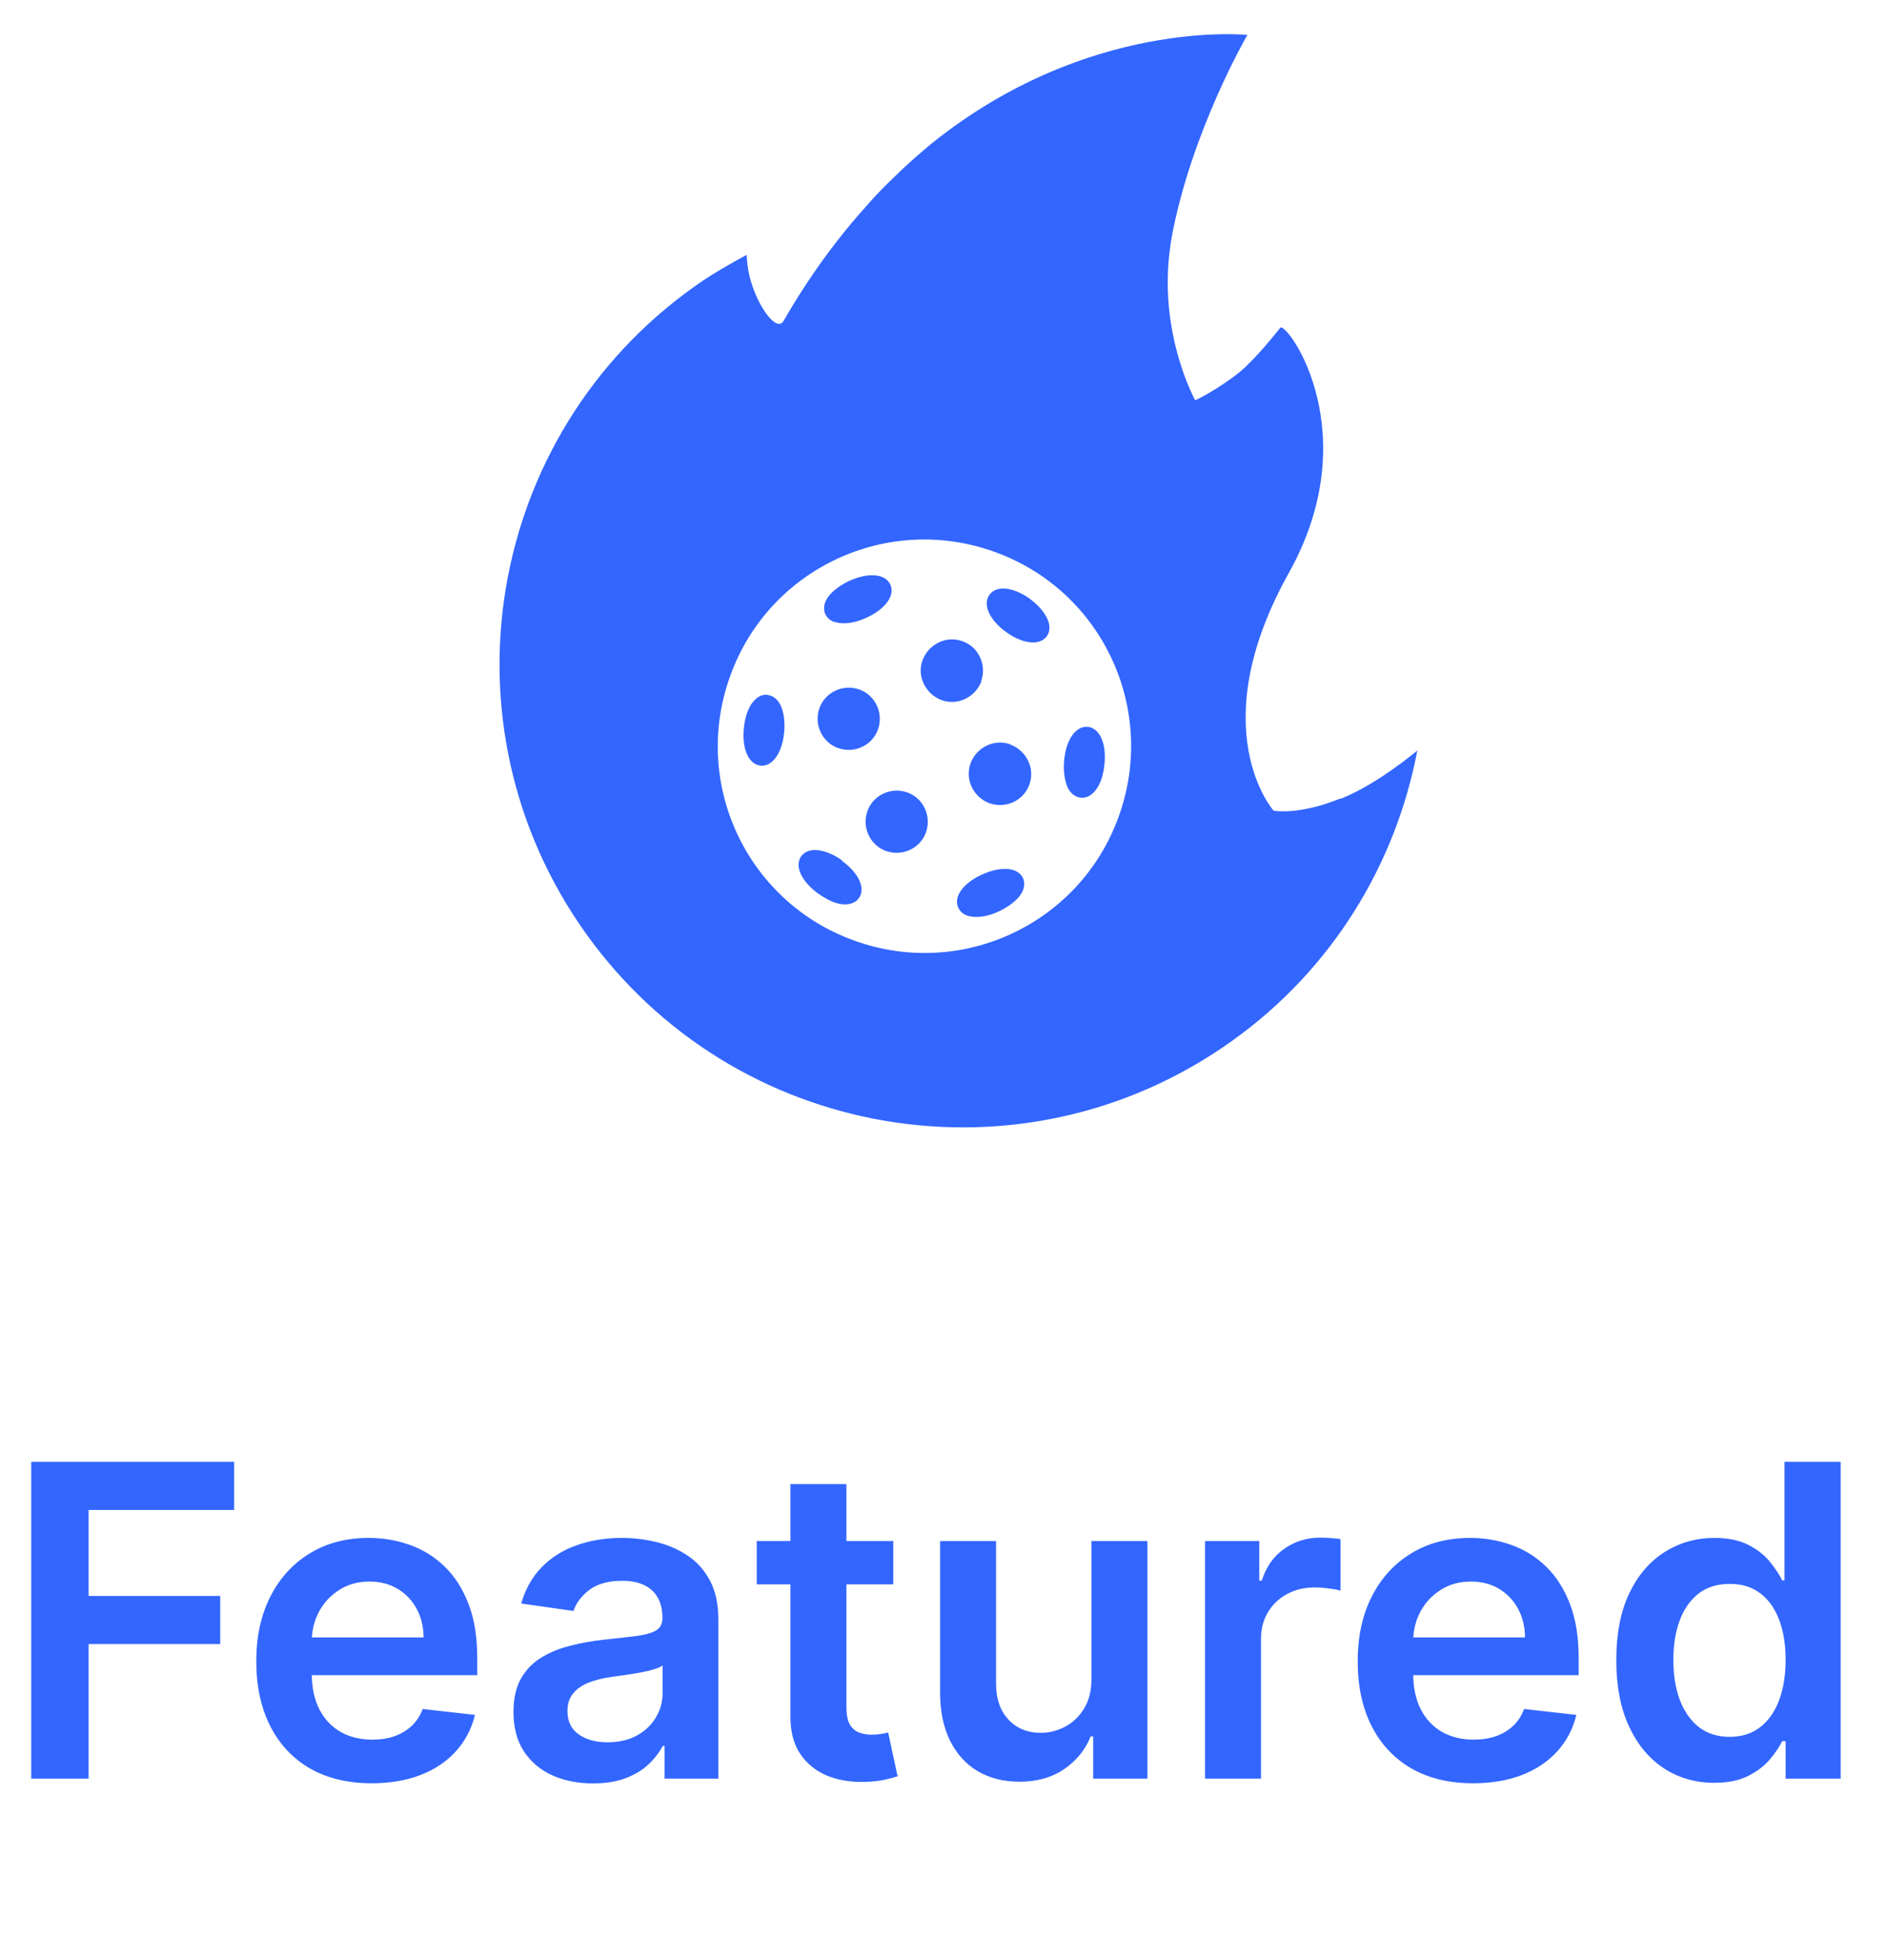 <svg width="52" height="54" viewBox="0 0 52 54" fill="none" xmlns="http://www.w3.org/2000/svg">
<path d="M23.205 23.703C23.015 23.566 22.81 23.474 22.628 23.436C22.293 23.368 22.141 23.505 22.08 23.589C22.019 23.672 21.936 23.862 22.11 24.159C22.202 24.318 22.361 24.486 22.552 24.622C22.696 24.721 22.833 24.797 22.962 24.851C23.266 24.965 23.532 24.927 23.669 24.744C23.859 24.478 23.669 24.052 23.205 23.718V23.703Z" fill="#3366FF"/>
<path d="M21.153 19.14C20.826 19.11 20.552 19.483 20.499 20.06C20.446 20.577 20.598 20.973 20.864 21.072C20.894 21.079 20.925 21.087 20.955 21.094C21.282 21.125 21.556 20.752 21.609 20.174C21.632 19.946 21.609 19.718 21.556 19.543C21.449 19.224 21.259 19.156 21.153 19.148V19.14Z" fill="#3366FF"/>
<path d="M23.092 20.608C23.54 20.768 24.034 20.54 24.194 20.099C24.354 19.65 24.125 19.156 23.685 18.996C23.236 18.837 22.742 19.065 22.582 19.506C22.422 19.954 22.651 20.448 23.092 20.608Z" fill="#3366FF"/>
<path d="M27.037 18.769C27.197 18.32 26.969 17.826 26.528 17.666C26.315 17.59 26.079 17.598 25.874 17.697C25.669 17.796 25.509 17.963 25.425 18.183C25.342 18.404 25.357 18.632 25.456 18.837C25.555 19.042 25.722 19.202 25.942 19.286C26.155 19.362 26.391 19.354 26.596 19.255C26.801 19.157 26.961 18.989 27.045 18.769H27.037Z" fill="#3366FF"/>
<path d="M22.999 17.133C23.067 17.156 23.151 17.171 23.257 17.171C23.447 17.171 23.66 17.118 23.873 17.019C24.398 16.784 24.671 16.403 24.535 16.107C24.398 15.803 23.934 15.765 23.409 16C23.196 16.099 23.014 16.229 22.885 16.365C22.657 16.616 22.702 16.822 22.74 16.913C22.771 16.981 22.839 17.08 22.983 17.133H22.999Z" fill="#3366FF"/>
<path d="M25.007 21.832C24.558 21.672 24.064 21.901 23.904 22.342C23.745 22.79 23.973 23.284 24.414 23.444C24.862 23.604 25.357 23.375 25.516 22.935C25.676 22.486 25.448 21.992 25.007 21.832Z" fill="#3366FF"/>
<path d="M36.936 21.999C35.765 22.471 35.096 22.334 35.096 22.334C35.096 22.334 33.112 20.091 35.514 15.788C37.666 11.941 35.514 8.931 35.286 9.022C35.149 9.197 34.594 9.888 34.184 10.23C33.667 10.664 32.838 11.105 32.929 11.014C32.929 11.014 31.933 9.212 32.237 6.885C32.253 6.764 32.268 6.642 32.291 6.52C32.838 3.601 34.374 0.963 34.374 0.963C34.374 0.963 29.979 0.492 25.676 3.951C25.578 4.034 25.471 4.118 25.372 4.209C25.205 4.346 25.045 4.498 24.878 4.65C24.711 4.81 24.544 4.97 24.376 5.137C24.224 5.289 24.072 5.449 23.928 5.616C23.107 6.521 22.316 7.585 21.594 8.839C21.396 9.181 20.841 8.398 20.651 7.592C20.605 7.402 20.583 7.205 20.575 7.022C20.081 7.288 19.587 7.57 19.123 7.904C13.383 11.994 12.045 19.962 16.135 25.702C20.225 31.442 28.193 32.78 33.933 28.689C36.723 26.705 38.464 23.794 39.057 20.677C38.555 21.087 37.742 21.688 36.943 22.007L36.936 21.999ZM30.823 22.509C29.751 25.466 26.482 26.987 23.525 25.907C20.567 24.835 19.047 21.566 20.127 18.609C21.198 15.651 24.468 14.131 27.425 15.21C30.382 16.282 31.903 19.551 30.823 22.509Z" fill="#3366FF"/>
<path d="M29.378 21.582C29.454 21.825 29.584 21.916 29.69 21.954C29.728 21.97 29.759 21.97 29.781 21.977C30.108 22.008 30.382 21.635 30.435 21.057C30.496 20.487 30.306 20.061 29.979 20.023C29.652 19.993 29.378 20.365 29.325 20.943C29.302 21.171 29.325 21.399 29.378 21.574V21.582Z" fill="#3366FF"/>
<path d="M28.39 16.502C27.918 16.168 27.462 16.115 27.264 16.388C27.074 16.654 27.264 17.08 27.728 17.415C27.865 17.513 28.002 17.589 28.139 17.635C28.192 17.658 28.253 17.673 28.298 17.681C28.633 17.749 28.785 17.612 28.846 17.529C28.907 17.445 28.99 17.255 28.815 16.958C28.724 16.799 28.564 16.631 28.374 16.495L28.39 16.502Z" fill="#3366FF"/>
<path d="M27.067 24.09C26.543 24.326 26.269 24.706 26.406 25.003C26.436 25.071 26.505 25.17 26.649 25.223C26.718 25.246 26.801 25.261 26.908 25.261C27.098 25.261 27.311 25.208 27.524 25.109C27.736 25.01 27.919 24.881 28.048 24.744C28.276 24.493 28.231 24.288 28.193 24.197C28.056 23.893 27.592 23.855 27.067 24.09Z" fill="#3366FF"/>
<path d="M27.849 20.508C27.636 20.432 27.4 20.44 27.195 20.539C26.99 20.637 26.83 20.805 26.747 21.025C26.67 21.238 26.678 21.474 26.777 21.679C26.876 21.884 27.043 22.044 27.263 22.128C27.712 22.287 28.206 22.059 28.366 21.618C28.442 21.405 28.434 21.17 28.335 20.964C28.237 20.759 28.069 20.599 27.849 20.516V20.508Z" fill="#3366FF"/>
<path d="M0.861 49V40.273H6.452V41.598H2.442V43.967H6.068V45.293H2.442V49H0.861ZM10.241 49.128C9.585 49.128 9.018 48.992 8.541 48.719C8.066 48.443 7.701 48.054 7.446 47.551C7.19 47.045 7.062 46.45 7.062 45.766C7.062 45.092 7.19 44.501 7.446 43.993C7.704 43.481 8.065 43.084 8.528 42.8C8.991 42.513 9.535 42.369 10.16 42.369C10.564 42.369 10.944 42.435 11.302 42.565C11.663 42.693 11.981 42.892 12.257 43.162C12.535 43.432 12.754 43.776 12.913 44.193C13.072 44.608 13.152 45.102 13.152 45.676V46.149H7.787V45.109H11.673C11.67 44.814 11.606 44.551 11.481 44.321C11.356 44.088 11.181 43.905 10.957 43.771C10.735 43.638 10.477 43.571 10.181 43.571C9.866 43.571 9.589 43.648 9.351 43.801C9.112 43.952 8.926 44.151 8.792 44.398C8.662 44.642 8.595 44.91 8.592 45.203V46.111C8.592 46.492 8.662 46.818 8.801 47.091C8.94 47.361 9.135 47.568 9.385 47.713C9.635 47.855 9.927 47.926 10.262 47.926C10.487 47.926 10.69 47.895 10.872 47.832C11.054 47.767 11.211 47.672 11.345 47.547C11.478 47.422 11.579 47.267 11.647 47.082L13.088 47.244C12.997 47.625 12.823 47.957 12.568 48.242C12.315 48.523 11.991 48.742 11.596 48.898C11.201 49.051 10.75 49.128 10.241 49.128ZM16.34 49.132C15.925 49.132 15.552 49.058 15.22 48.91C14.89 48.76 14.629 48.538 14.435 48.246C14.245 47.953 14.15 47.592 14.15 47.163C14.15 46.794 14.218 46.489 14.354 46.247C14.491 46.006 14.677 45.812 14.913 45.668C15.148 45.523 15.414 45.413 15.71 45.34C16.008 45.263 16.316 45.207 16.634 45.173C17.018 45.133 17.329 45.098 17.567 45.067C17.806 45.033 17.979 44.981 18.087 44.913C18.198 44.842 18.254 44.733 18.254 44.585V44.56C18.254 44.239 18.158 43.99 17.968 43.814C17.778 43.638 17.504 43.55 17.146 43.55C16.768 43.55 16.468 43.632 16.246 43.797C16.028 43.962 15.88 44.156 15.803 44.381L14.363 44.176C14.477 43.778 14.664 43.446 14.925 43.179C15.187 42.909 15.506 42.707 15.884 42.574C16.262 42.438 16.68 42.369 17.137 42.369C17.452 42.369 17.766 42.406 18.079 42.48C18.391 42.554 18.677 42.676 18.935 42.847C19.194 43.014 19.401 43.243 19.558 43.533C19.717 43.822 19.796 44.185 19.796 44.619V49H18.313V48.101H18.262C18.168 48.283 18.036 48.453 17.866 48.612C17.698 48.769 17.486 48.895 17.231 48.992C16.978 49.085 16.681 49.132 16.34 49.132ZM16.741 47.999C17.05 47.999 17.319 47.938 17.546 47.815C17.773 47.69 17.948 47.526 18.07 47.321C18.195 47.117 18.258 46.894 18.258 46.652V45.881C18.209 45.92 18.127 45.957 18.011 45.992C17.897 46.026 17.769 46.055 17.627 46.081C17.485 46.106 17.345 46.129 17.205 46.149C17.066 46.169 16.945 46.186 16.843 46.2C16.613 46.231 16.407 46.283 16.225 46.354C16.043 46.425 15.9 46.524 15.795 46.652C15.69 46.777 15.637 46.939 15.637 47.138C15.637 47.422 15.741 47.636 15.948 47.781C16.155 47.926 16.42 47.999 16.741 47.999ZM24.616 42.455V43.648H20.853V42.455H24.616ZM21.782 40.886H23.325V47.031C23.325 47.239 23.356 47.398 23.418 47.508C23.484 47.617 23.569 47.69 23.674 47.73C23.779 47.77 23.896 47.79 24.023 47.79C24.12 47.79 24.208 47.783 24.288 47.769C24.37 47.754 24.433 47.742 24.475 47.73L24.735 48.936C24.653 48.965 24.535 48.996 24.381 49.03C24.231 49.064 24.046 49.084 23.827 49.09C23.441 49.101 23.093 49.043 22.783 48.915C22.474 48.784 22.228 48.582 22.046 48.31C21.867 48.037 21.779 47.696 21.782 47.287V40.886ZM30.078 46.247V42.455H31.62V49H30.125V47.837H30.056C29.909 48.203 29.666 48.503 29.328 48.736C28.992 48.969 28.579 49.085 28.088 49.085C27.659 49.085 27.279 48.99 26.95 48.8C26.623 48.606 26.367 48.327 26.183 47.96C25.998 47.591 25.906 47.145 25.906 46.622V42.455H27.448V46.383C27.448 46.798 27.562 47.128 27.789 47.372C28.017 47.617 28.315 47.739 28.684 47.739C28.912 47.739 29.132 47.683 29.345 47.572C29.558 47.462 29.733 47.297 29.869 47.078C30.008 46.856 30.078 46.58 30.078 46.247ZM33.207 49V42.455H34.702V43.545H34.771C34.89 43.168 35.094 42.876 35.384 42.672C35.677 42.465 36.011 42.361 36.386 42.361C36.471 42.361 36.566 42.365 36.671 42.374C36.779 42.379 36.869 42.389 36.94 42.403V43.822C36.874 43.8 36.771 43.78 36.629 43.763C36.489 43.743 36.354 43.733 36.224 43.733C35.943 43.733 35.69 43.794 35.465 43.916C35.244 44.035 35.069 44.202 34.941 44.415C34.813 44.628 34.749 44.874 34.749 45.152V49H33.207ZM40.593 49.128C39.936 49.128 39.37 48.992 38.892 48.719C38.418 48.443 38.053 48.054 37.797 47.551C37.541 47.045 37.414 46.45 37.414 45.766C37.414 45.092 37.541 44.501 37.797 43.993C38.056 43.481 38.416 43.084 38.88 42.8C39.343 42.513 39.887 42.369 40.512 42.369C40.915 42.369 41.296 42.435 41.654 42.565C42.015 42.693 42.333 42.892 42.608 43.162C42.887 43.432 43.105 43.776 43.265 44.193C43.424 44.608 43.503 45.102 43.503 45.676V46.149H38.138V45.109H42.025C42.022 44.814 41.958 44.551 41.833 44.321C41.708 44.088 41.533 43.905 41.309 43.771C41.087 43.638 40.828 43.571 40.533 43.571C40.218 43.571 39.941 43.648 39.702 43.801C39.463 43.952 39.277 44.151 39.144 44.398C39.013 44.642 38.946 44.91 38.944 45.203V46.111C38.944 46.492 39.013 46.818 39.152 47.091C39.291 47.361 39.486 47.568 39.736 47.713C39.986 47.855 40.279 47.926 40.614 47.926C40.838 47.926 41.041 47.895 41.223 47.832C41.405 47.767 41.563 47.672 41.696 47.547C41.83 47.422 41.931 47.267 41.999 47.082L43.439 47.244C43.348 47.625 43.175 47.957 42.919 48.242C42.666 48.523 42.343 48.742 41.948 48.898C41.553 49.051 41.101 49.128 40.593 49.128ZM47.237 49.115C46.723 49.115 46.263 48.983 45.856 48.719C45.45 48.455 45.129 48.071 44.894 47.568C44.658 47.065 44.54 46.455 44.54 45.736C44.54 45.008 44.659 44.395 44.898 43.895C45.139 43.392 45.465 43.013 45.874 42.757C46.283 42.499 46.739 42.369 47.242 42.369C47.625 42.369 47.94 42.435 48.188 42.565C48.435 42.693 48.631 42.848 48.776 43.03C48.92 43.209 49.033 43.378 49.112 43.537H49.176V40.273H50.723V49H49.206V47.969H49.112C49.033 48.128 48.918 48.297 48.767 48.476C48.617 48.652 48.418 48.803 48.17 48.928C47.923 49.053 47.612 49.115 47.237 49.115ZM47.668 47.849C47.994 47.849 48.273 47.761 48.503 47.585C48.733 47.406 48.908 47.158 49.027 46.84C49.146 46.521 49.206 46.151 49.206 45.727C49.206 45.304 49.146 44.936 49.027 44.624C48.91 44.311 48.737 44.068 48.507 43.895C48.28 43.722 48 43.635 47.668 43.635C47.324 43.635 47.037 43.724 46.807 43.903C46.577 44.082 46.403 44.33 46.287 44.645C46.17 44.96 46.112 45.321 46.112 45.727C46.112 46.136 46.17 46.501 46.287 46.822C46.406 47.141 46.581 47.392 46.811 47.577C47.044 47.758 47.33 47.849 47.668 47.849Z" fill="#3366FF"/>
</svg>
